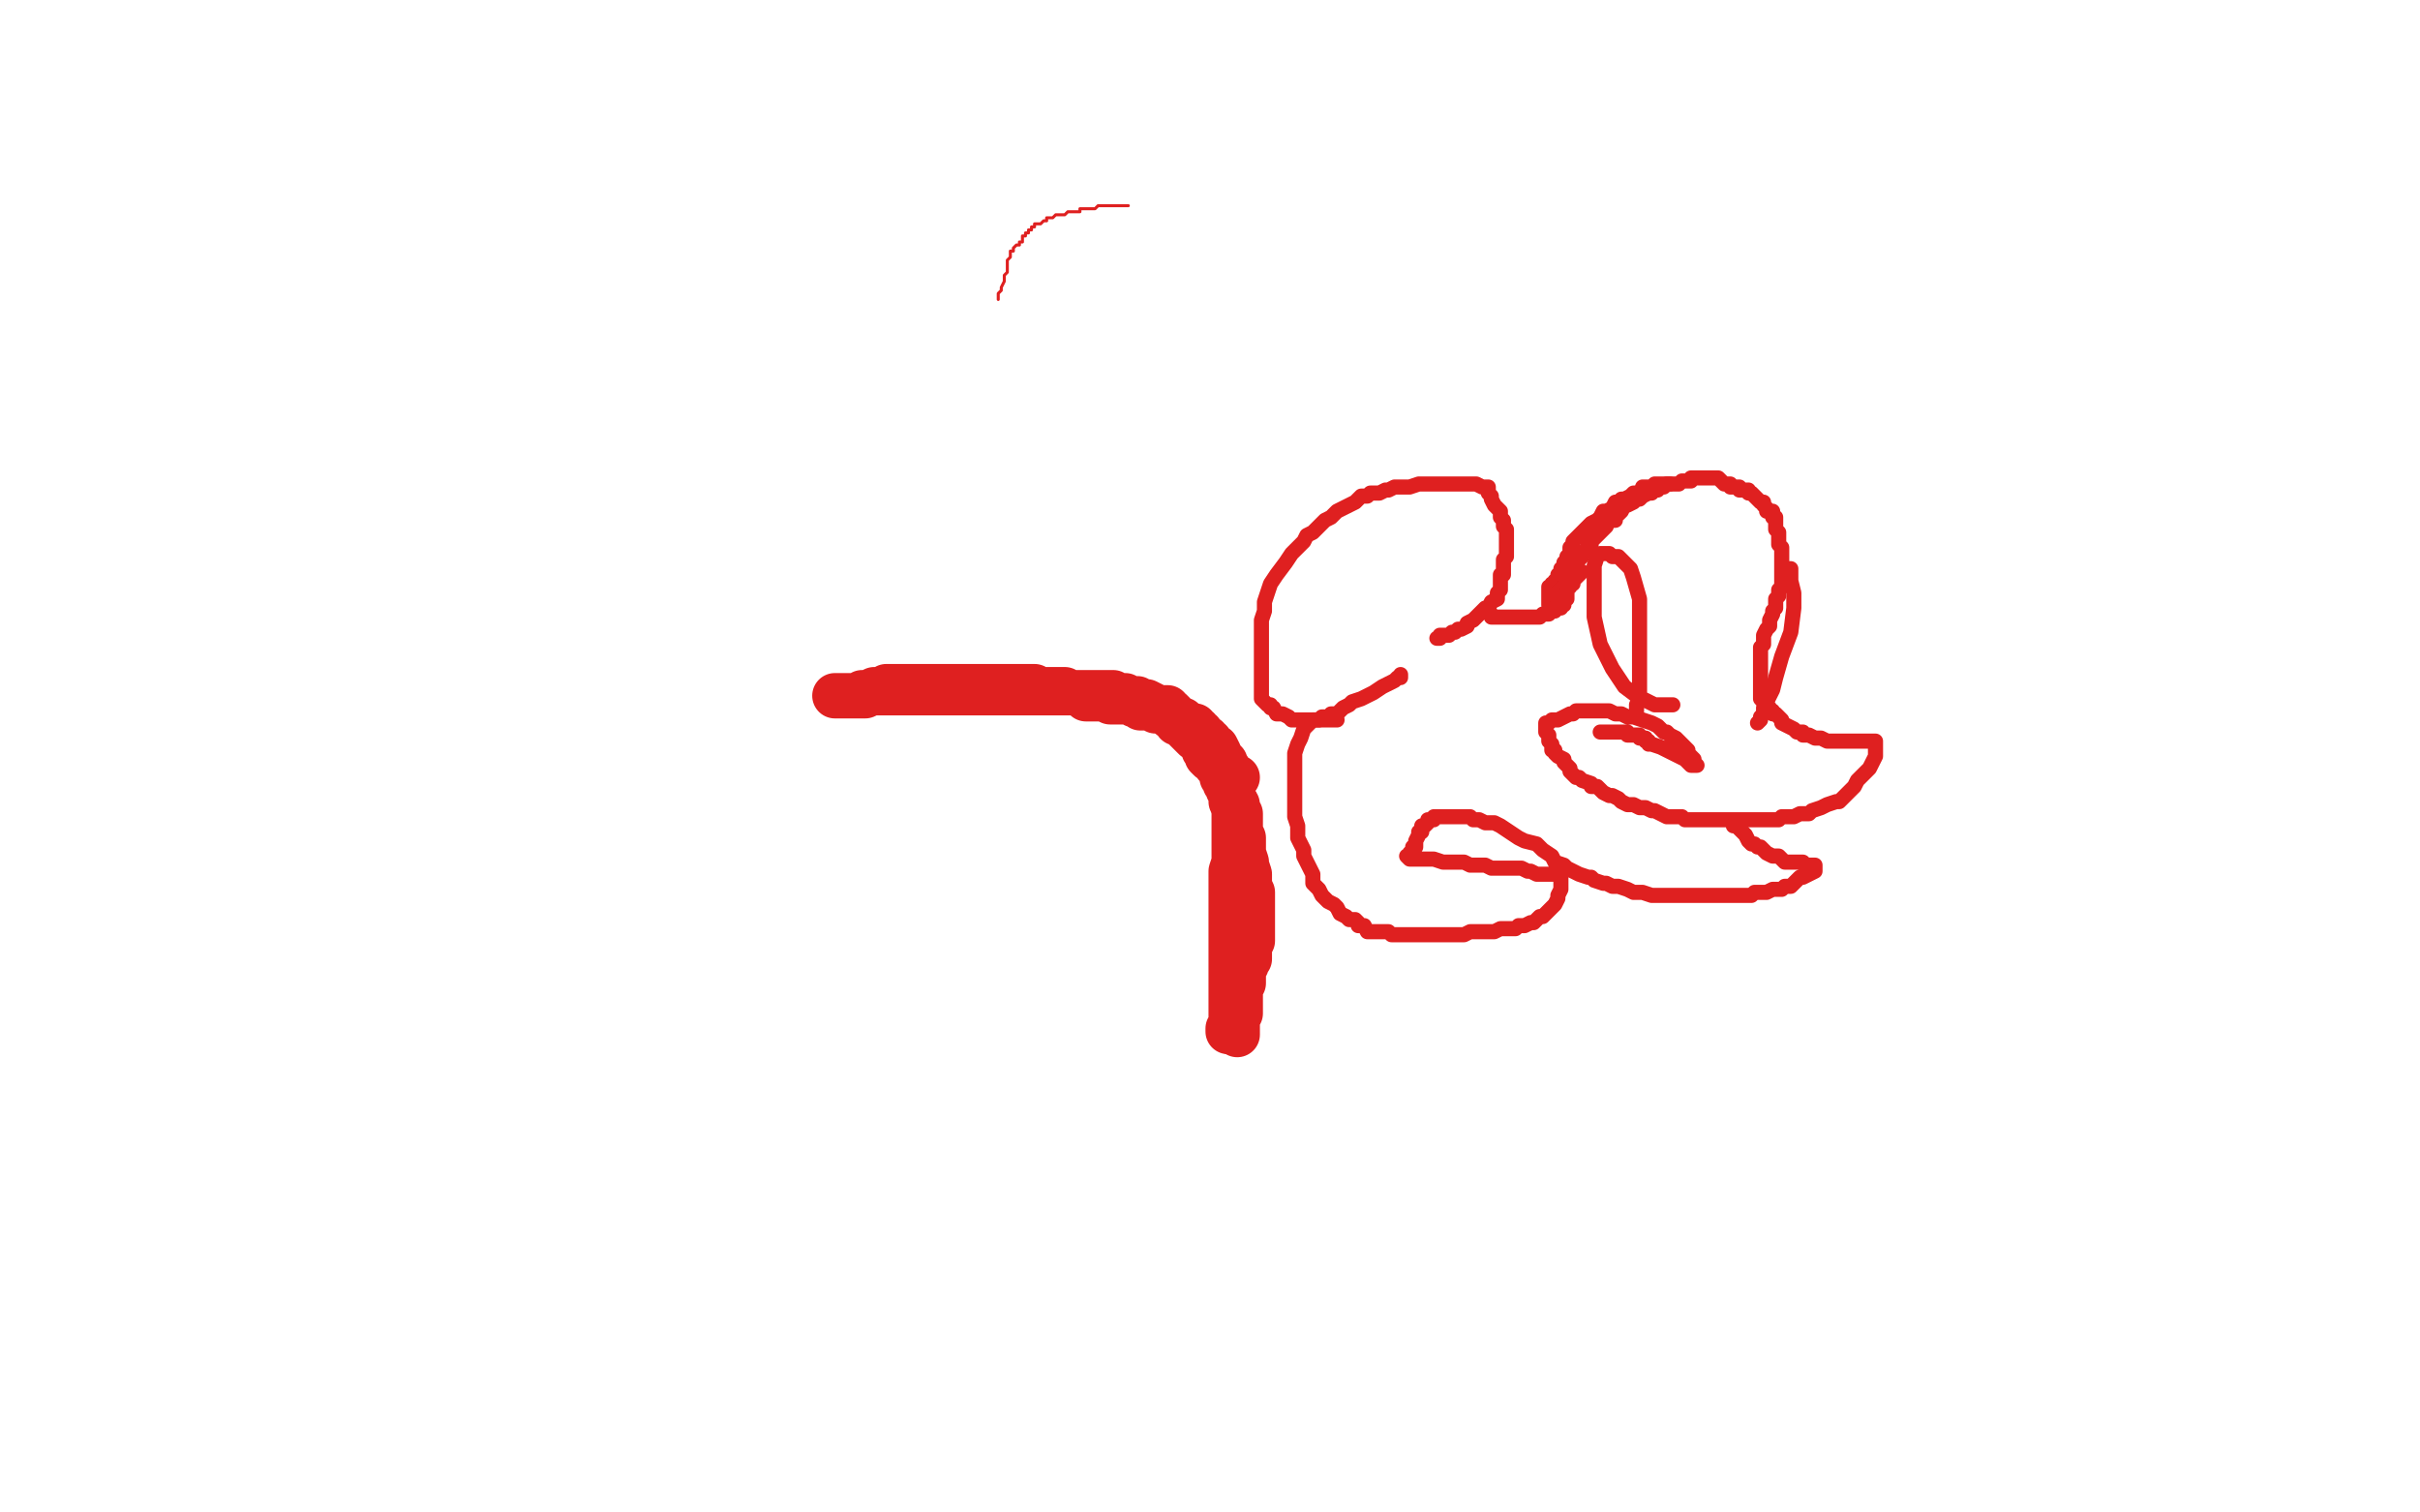 <?xml version="1.0" standalone="no"?>
<!DOCTYPE svg PUBLIC "-//W3C//DTD SVG 1.1//EN"
"http://www.w3.org/Graphics/SVG/1.1/DTD/svg11.dtd">

<svg width="800" height="500" version="1.1" xmlns="http://www.w3.org/2000/svg" xmlns:xlink="http://www.w3.org/1999/xlink" style="stroke-antialiasing: false"><desc>This SVG has been created on https://colorillo.com/</desc><rect x='0' y='0' width='800' height='500' style='fill: rgb(255,255,255); stroke-width:0' /><polyline points="406,341 406,340 406,340 407,339 407,339 407,337 407,337 407,331 407,331 407,330 407,330 407,328 407,328 407,326 407,323 407,320 407,317 407,314 407,312 407,308 407,304 407,303 407,300 407,297 407,295 407,292 407,288 408,285 408,281 408,277 408,272 408,269 408,267 408,265 408,264 407,262 407,260 407,259 407,258" style="fill: none; stroke: #df2020; stroke-width: 15; stroke-linejoin: round; stroke-linecap: round; stroke-antialiasing: false; stroke-antialias: 0; opacity: 1.0"/>
<polyline points="409,257 408,257 408,257 407,257 407,257 407,256 407,256 406,256 406,255 406,254 405,254 405,253 405,252 404,251 403,251 403,249 402,247 401,247 400,246 400,245 399,245 399,244 398,244 397,243 397,242 396,242 396,241 395,241 395,240 394,240 393,240 392,240 391,240 391,238 390,238 389,238 388,237 387,237 386,236 383,235 382,235 381,234 380,234 379,234 378,234 377,234 376,233 375,233 374,232 373,232 372,232 370,232 369,232 368,232 367,232 365,231 364,231 363,231 362,231 361,231 360,231 359,231 358,229 357,229 355,229 354,229 353,229 352,228 351,228 347,228 346,228 345,228 343,228 342,227 341,227 338,227 336,227 333,227 331,227 329,227 328,227 327,227 326,227 325,227 324,227 323,227 322,227 321,227 320,227 319,227 317,227 315,227 314,227 312,227 311,227 310,227 308,227 306,227 305,227 303,227 302,227 301,227 300,227 299,227 298,227 297,227 296,227 293,227 292,228 290,228 289,228 287,229 285,229 284,230 282,230 279,230 278,230 277,230 276,230 277,230 279,230 280,230 282,230 283,230 284,230 286,230 288,229 290,229 292,229 294,229 297,229 299,229 301,229 303,229 305,229 308,229 312,229 315,229 319,229 322,229 324,229 327,229 329,229 330,229 332,229 334,229 335,229 337,229 338,229 340,229 342,229 344,229 346,229 348,229 350,229 353,229 355,229 356,229 358,229 359,229 361,229 363,229 364,229 365,229 367,229 368,229 369,230 370,230 372,230 373,231 374,231 376,231 377,232 379,232 381,233 382,234 384,234 385,234 386,234 386,235 387,235 388,236 388,237 389,237 389,238 389,239 390,239 392,241 394,243 395,244 396,244 397,245 398,246 398,247 398,248 399,249 399,250 400,251 402,252 402,253 403,254 404,255 404,256 404,257 405,258 405,259 406,260 406,261 407,262 407,263 407,265 408,265 409,266 409,267 409,268 409,269 410,269 410,270 410,272 410,273 410,275 411,277 411,278 411,282 412,285 412,286 413,289 413,291 413,293 414,295 414,296 414,298 414,300 414,303 414,305 414,306 414,308 414,310 414,311 413,312 413,313 413,314 413,316 413,317 412,318 412,319 411,320 411,321 411,322 411,323 411,324 411,325 410,326 410,327 410,328 410,329 410,330 410,331 410,332 410,333 410,334 410,335 409,336 409,337 409,338 409,339 409,341 409,342" style="fill: none; stroke: #df2020; stroke-width: 15; stroke-linejoin: round; stroke-linecap: round; stroke-antialiasing: false; stroke-antialias: 0; opacity: 1.0"/>
<polyline points="330,99 330,98 330,98 330,97 330,97 331,96 331,96 331,95 331,95 332,93 332,93 332,92 332,92 332,91 333,90 333,89 333,88 333,87 333,86 334,85 334,84 334,83 335,83 335,82 336,81 337,81 337,80 338,80 338,78 339,78 339,77 340,77 340,76 341,76 341,75 342,75 342,74 343,74 344,74 345,73 346,73 346,72 347,72 348,72 349,71 350,71 351,71 352,71 353,70 354,70 355,70 356,70 357,70 357,69 359,69 360,69 361,69 362,69 363,68 364,68 365,68 366,68 367,68 369,68 370,68 371,68 372,68 373,68" style="fill: none; stroke: #df2020; stroke-width: 1; stroke-linejoin: round; stroke-linecap: round; stroke-antialiasing: false; stroke-antialias: 0; opacity: 1.0"/>
<polyline points="512,200 512,199 512,199 512,198 512,198 512,197 512,196 512,195 512,194 513,194 513,193 514,193 514,192 515,192 515,191 515,190 516,190 516,189 516,188 517,188 517,187 517,186 518,185 518,184 519,184 519,182 519,181 520,180 520,179 521,178 522,177 523,176 524,175 525,174 526,173 528,172 529,171 530,169 531,169 533,168 534,166 535,166 536,165 537,165 539,164 540,163 541,163 543,162 543,161 546,161 547,160 548,160 549,160 551,160 552,160" style="fill: none; stroke: #df2020; stroke-width: 5; stroke-linejoin: round; stroke-linecap: round; stroke-antialiasing: false; stroke-antialias: 0; opacity: 1.0"/>
<polyline points="515,198 515,196 515,196 516,195 516,195 518,193 518,193 518,192 518,192 519,191 519,191 519,189 519,189 520,188 520,187 521,186 522,185 523,184 523,183 524,182 525,181 525,180 526,180 526,179 527,178 528,177 529,176 530,175 531,174 531,173 533,172 534,172 534,170 535,170 536,169 537,167 538,167 540,166 541,165 542,165 543,164 545,163 546,163 547,162 548,162 548,161 549,161 550,161 551,160 552,160 553,160 554,160 555,160 556,159 557,159 558,159 559,159 559,158 560,158 561,158 562,158 563,158 564,158 565,158 566,158 567,158 568,158 569,159 570,160 571,160 572,160 572,161 574,161 575,161 575,162 576,162 577,162 578,162 578,163 579,163 580,164 581,165 582,166 583,166 583,167 584,168 584,169 585,169 586,169 586,170 586,171 587,171 587,172 587,173 587,174 587,175 588,176 588,177 588,178 588,179 588,180 589,181 589,182 589,183 589,184 589,186 589,188 589,189 589,190 589,191 589,193 589,194 588,195 588,196 588,197 587,198 587,201 586,202 586,203 585,205 585,206 585,207 584,208 583,210 583,211 583,212 583,213 582,214 582,215 582,216 582,217 582,218 582,219 582,220 582,221 582,223 582,225 582,228 582,229 582,231 583,232 584,233 585,234 585,235 586,235 586,236 587,236 588,237 589,238 589,239 591,240 593,241 594,242 595,242 596,242 596,243 597,243 598,243 600,244 601,244 602,244 604,245 606,245 608,245 611,245 613,245 615,245 616,245 619,245 620,245 620,246 620,247 620,249 620,250 619,252 618,254 616,256 614,258 613,260 611,262 610,263 608,265 607,265 604,266 602,267 599,268 598,269 597,269 595,269 593,270 591,270 589,270 588,271 585,271 582,271 580,271 578,271 576,271 574,271 572,271 569,271 568,271 566,271 565,271 564,271 563,271 561,271 560,271 559,271 558,271 557,271 556,270 554,270 553,270 551,270 549,269 547,268 546,268 544,267 542,267 540,266 538,266 536,265 535,264 533,263 532,263 530,262 528,260 527,260 526,260 526,259 523,258 522,257 521,257 519,255 519,254 518,253 517,252 517,251 515,250 514,249 514,248 513,248 513,246 512,245 512,244 512,243 511,242 511,241 511,240 511,239 512,239 513,238 515,238 517,237 519,236 520,236 521,235 522,235 523,235 525,235 527,235 528,235 529,235 530,235 532,235 534,236 536,236 538,237 540,237 543,238 546,239 548,240 549,241 550,242 551,242 552,243 554,244 555,245 556,246 557,247 558,248 558,249 559,250 560,251 560,252 561,253 559,253 558,252 557,251 555,250 553,249 551,248 549,247 546,246 545,246 545,245 544,245 544,244 543,244 542,244 542,243 541,243 540,243 539,243 538,243 538,242 537,242 536,242 535,242 534,242 533,242 532,242 531,242 530,242 529,242" style="fill: none; stroke: #df2020; stroke-width: 5; stroke-linejoin: round; stroke-linecap: round; stroke-antialiasing: false; stroke-antialias: 0; opacity: 1.0"/>
<polyline points="573,273 574,273 574,273 575,274 575,274 577,276 577,276 578,278 578,278 579,279 579,279 580,279 581,280 582,280 583,281 584,282 586,283 587,283 588,283 589,284 590,285 591,285 592,285 594,285 595,285 596,285 597,286 598,286 600,286 600,287 600,288 598,289 596,290 595,290 594,291 592,293 590,293 589,294 588,294 586,294 584,295 583,295 580,295 579,296 577,296 575,296 573,296 570,296 568,296 565,296 563,296 561,296 559,296 557,296 554,296 551,296 548,296 546,296 543,295 540,295 538,294 535,293 533,293 531,292 530,292 527,291 526,290 525,290 522,289 520,288 518,287 517,286 514,285 513,283 510,281 508,279 504,278 502,277 499,275 496,273 494,272 491,272 489,271 488,271 487,271 486,270 485,270 483,270 482,270 481,270 479,270 477,270 476,270 475,270 474,270 474,271 473,271 472,271 472,272 471,273 470,273 470,274 470,275 469,275 469,276 468,278 468,279 468,280 467,280 467,281 466,282 466,283 465,283 466,284 467,284 469,284 471,284 474,284 477,285 479,285 481,285 482,285 484,285 486,286 488,286 491,286 493,287 495,287 498,287 501,287 502,287 503,287 505,288 506,288 508,289 510,289 512,289 513,289 514,289 515,289 516,290 516,291 516,292 516,294 515,296 515,297 514,299 513,300 512,301 511,302 510,303 509,303 508,304 507,305 506,305 504,306 503,306 502,306 501,307 499,307 498,307 496,307 494,308 492,308 490,308 488,308 487,308 486,308 484,309 482,309 481,309 477,309 475,309 473,309 471,309 470,309 468,309 467,309 466,309 464,309 463,309 462,309 460,309 459,308 457,308 454,308 452,308 451,306 449,306 449,305 448,304 446,304 445,303 443,302 442,300 441,299 439,298 437,296 436,294 434,292 434,289 433,287 432,285 431,283 431,281 430,279 429,277 429,273 428,270 428,268 428,267 428,265 428,264 428,262 428,260 428,258 428,256 428,254 428,252 428,249 429,246 430,244 431,241 432,240 433,239 434,238 435,238 436,238 437,238 438,238 439,238 440,238 441,238 442,238" style="fill: none; stroke: #df2020; stroke-width: 5; stroke-linejoin: round; stroke-linecap: round; stroke-antialiasing: false; stroke-antialias: 0; opacity: 1.0"/>
<polyline points="463,223 463,224 463,224 462,224 462,224 461,225 461,225 459,226 459,226 457,227 457,227 454,229 450,231 447,232 446,233 444,234 443,235 442,236 441,236 440,236 440,237 439,237 438,237 437,237 436,238 434,238 433,238 432,238 431,238 430,238 429,238 427,238 426,237 424,236 423,236 422,236 421,234 420,234 420,233 419,233 418,232 417,231 417,229 417,228 417,225 417,221 417,219 417,216 417,214 417,212 417,211 417,208 417,205 418,202 418,199 419,196 420,193 422,190 425,186 427,183 429,181 431,179 432,177 434,176 436,174 438,172 440,171 442,169 444,168 446,167 448,166 450,164 452,164 453,163 456,163 458,162 459,162 461,161 462,161 464,161 465,161 466,161 469,160 471,160 472,160 475,160 477,160 479,160 481,160 482,160 483,160 485,160 486,160 487,160 488,160 490,161 491,161 492,161 492,163 493,164 493,165 494,167 495,168 496,169 496,171 497,172 497,174 498,175 498,176 498,178 498,181 498,182 498,184 497,185 497,187 497,188 497,190 496,190 496,191 496,192 496,193 496,195 495,196 495,198 493,199 492,201 491,201 490,202 489,203 488,204 487,205 485,206 485,207 483,208 482,208 481,209 480,209 479,210 478,210 477,210 476,210 476,211 475,211" style="fill: none; stroke: #df2020; stroke-width: 5; stroke-linejoin: round; stroke-linecap: round; stroke-antialiasing: false; stroke-antialias: 0; opacity: 1.0"/>
<polyline points="493,203 493,204 493,204 494,204 494,204 495,204 495,204 496,204 496,204 497,204 497,204 498,204 500,204 501,204 502,204 503,204 504,204 505,204 506,204 507,204 508,204 509,204 510,203 511,203 512,203 513,202 514,202 514,201 515,201 516,201 516,200 517,200 517,199 517,198 518,198 518,197 518,196 518,195 519,194 519,193 520,193 520,192 522,190 523,189" style="fill: none; stroke: #df2020; stroke-width: 5; stroke-linejoin: round; stroke-linecap: round; stroke-antialiasing: false; stroke-antialias: 0; opacity: 1.0"/>
<polyline points="553,233 552,233 552,233 551,233 551,233 549,233 549,233 547,233 547,233 543,231 543,231 541,230 541,230 537,227 533,221 529,213 527,204 527,192 527,187 528,184 529,183 531,183 532,183 533,184 535,184 537,186 539,188 540,191 542,198 542,202 542,206 542,211 542,217 542,224 542,228 542,231 541,233 541,234 541,235" style="fill: none; stroke: #df2020; stroke-width: 5; stroke-linejoin: round; stroke-linecap: round; stroke-antialiasing: false; stroke-antialias: 0; opacity: 1.0"/>
<polyline points="591,188 592,188 592,188 592,192 592,192 593,196 593,196 593,201 593,201 592,209 592,209 589,217 589,217 587,224 586,228 585,230 584,232 583,234 583,236 582,237 582,238 581,239" style="fill: none; stroke: #df2020; stroke-width: 5; stroke-linejoin: round; stroke-linecap: round; stroke-antialiasing: false; stroke-antialias: 0; opacity: 1.0"/>
</svg>
